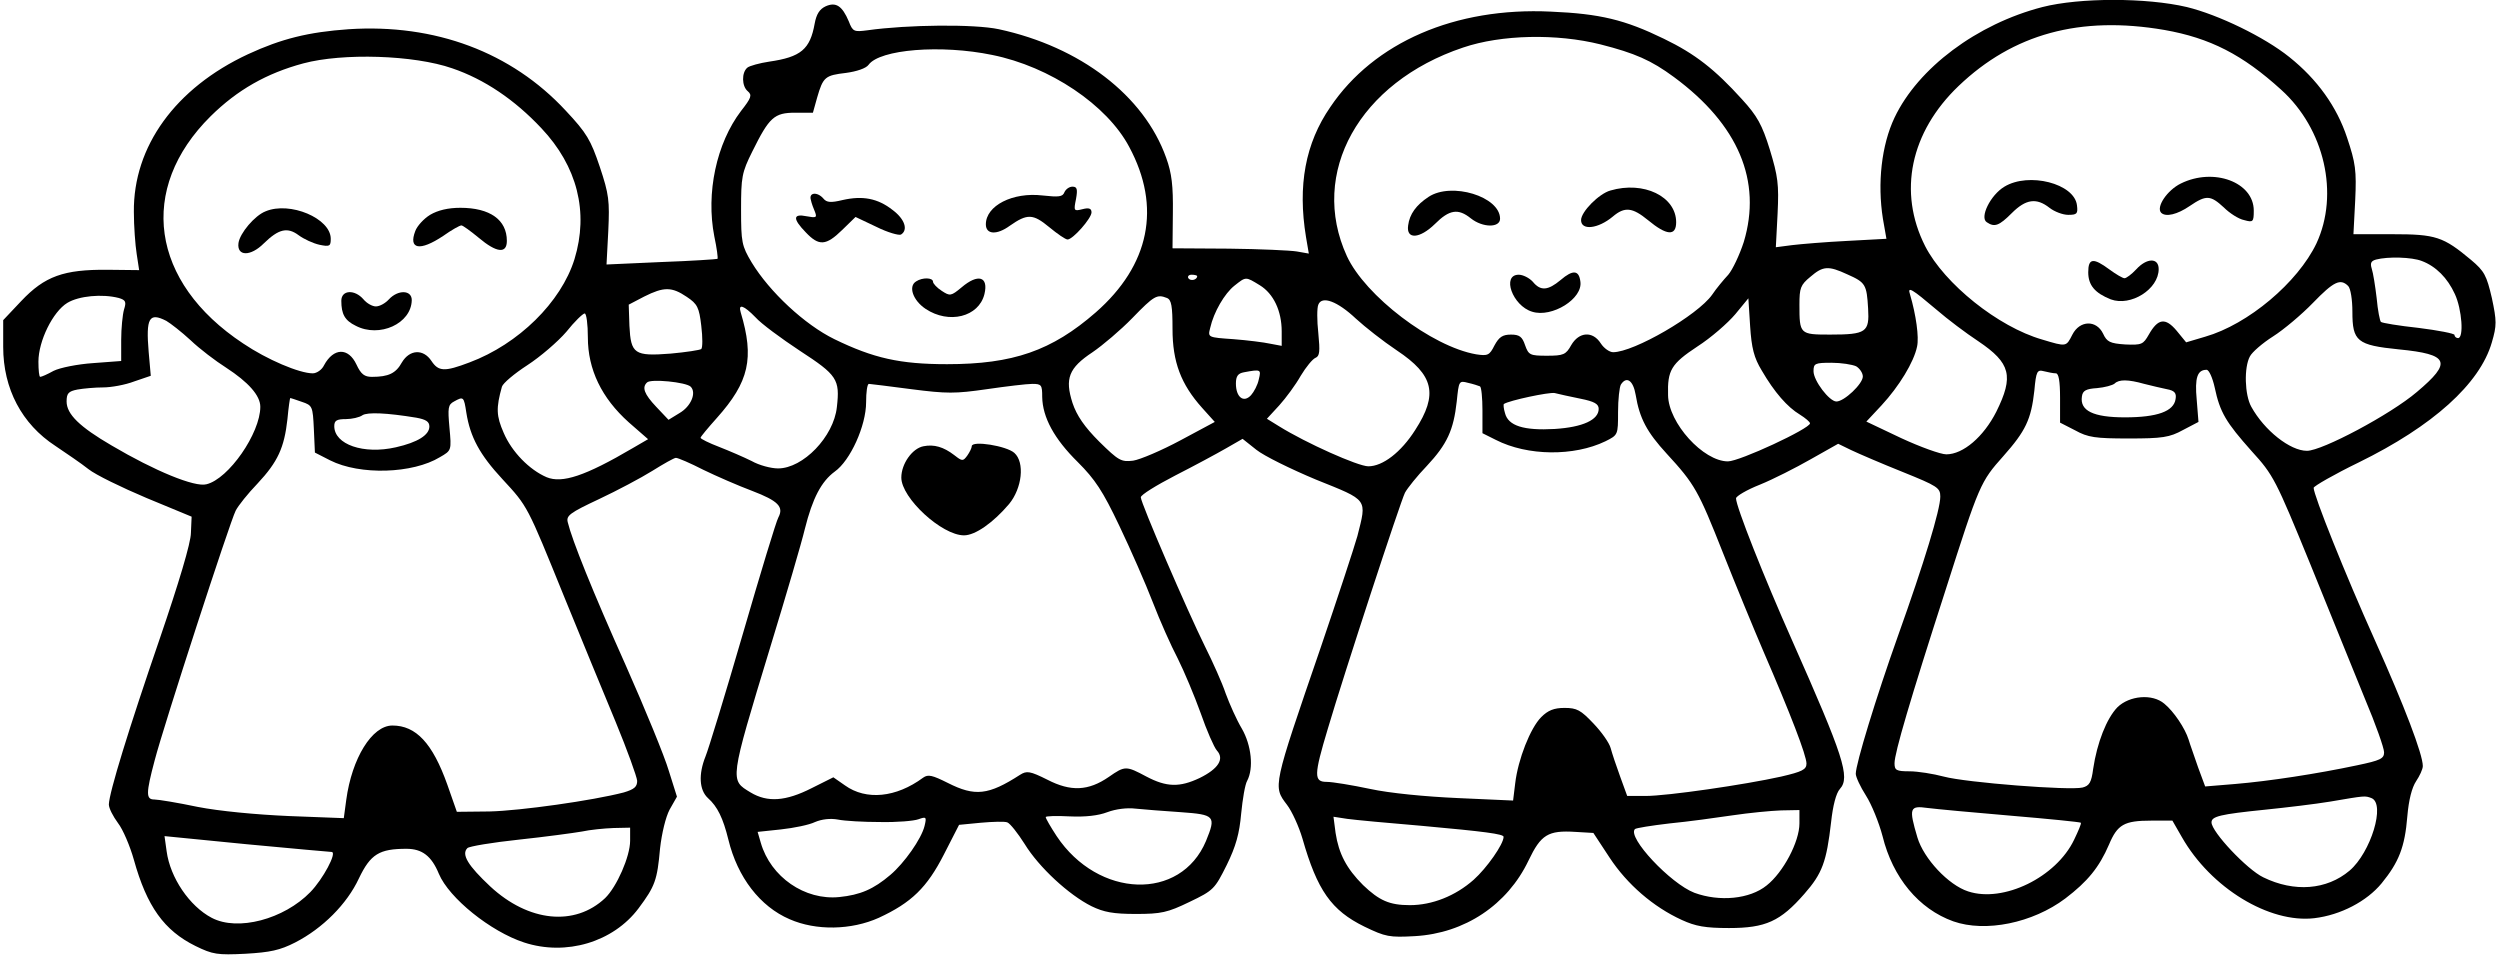 <?xml version="1.0" encoding="UTF-8" standalone="yes"?>
<svg version="1.0" xmlns="http://www.w3.org/2000/svg" width="7.367in" height="2.823in" viewBox="0 0 708 272" preserveAspectRatio="xMidYMid meet">
  <g transform="translate(0,272) scale(0.1,-0.1)" fill="#000000" stroke="none">
    <path d="M5790 2700 c-186 -48 -353 -173 -420 -314 -37 -78 -49 -186 -33 -287
l10 -57 -111 -6 c-61 -3 -132 -9 -157 -12 l-46 -6 5 96 c4 83 1 105 -22 181
-22 71 -36 96 -79 143 -77 85 -133 129 -222 172 -111 54 -181 71 -321 77 -271
13 -502 -87 -626 -271 -71 -103 -93 -223 -69 -369 l8 -47 -34 6 c-18 3 -105 7
-193 8 l-160 1 1 100 c1 77 -3 113 -19 157 -63 177 -244 315 -475 365 -70 15
-259 13 -373 -3 -38 -5 -42 -4 -53 25 -19 45 -37 56 -66 43 -17 -8 -26 -22
-31 -49 -13 -73 -39 -95 -129 -108 -27 -4 -56 -12 -62 -17 -17 -14 -16 -53 1
-67 13 -11 10 -19 -19 -56 -70 -92 -100 -233 -76 -356 7 -33 11 -62 9 -64 -2
-1 -73 -6 -159 -9 l-156 -7 5 95 c4 86 2 104 -24 182 -26 77 -37 96 -97 160
-154 166 -371 247 -616 231 -114 -8 -191 -27 -286 -71 -206 -96 -326 -262
-324 -448 0 -40 4 -94 8 -119 l7 -46 -90 1 c-124 1 -178 -18 -245 -89 l-51
-54 0 -76 c0 -119 53 -219 148 -281 31 -21 74 -50 94 -66 20 -16 94 -52 165
-82 l128 -53 -2 -46 c0 -28 -35 -144 -88 -299 -89 -259 -144 -438 -145 -472 0
-11 12 -34 26 -53 14 -18 34 -65 45 -104 37 -133 86 -201 175 -245 49 -24 62
-26 142 -22 70 4 98 10 141 32 78 40 147 109 181 182 33 69 58 84 135 84 44 0
71 -20 92 -71 29 -69 147 -164 242 -195 119 -39 253 1 325 97 47 63 53 80 61
170 5 44 16 89 27 110 l21 37 -23 73 c-12 41 -67 175 -122 299 -95 212 -153
357 -165 407 -5 19 6 27 89 66 51 24 119 60 151 80 32 20 62 37 67 37 6 0 41
-15 78 -34 37 -18 99 -45 139 -60 73 -28 90 -45 74 -75 -6 -10 -51 -159 -101
-331 -50 -172 -98 -329 -106 -348 -20 -50 -18 -95 7 -118 27 -24 43 -57 58
-118 26 -107 90 -190 174 -226 75 -33 175 -31 253 4 93 43 137 86 185 180 l43
84 62 6 c34 3 68 4 75 1 8 -3 30 -31 49 -61 41 -67 126 -145 190 -177 35 -17
62 -22 126 -22 72 0 90 4 152 34 69 33 72 37 106 105 26 53 36 89 41 146 4 41
11 83 17 93 19 36 12 101 -15 148 -15 25 -35 70 -46 100 -10 30 -37 90 -59
134 -50 101 -182 407 -182 423 0 7 44 34 98 62 53 27 118 62 144 77 l47 27 39
-31 c21 -17 98 -55 170 -85 149 -60 144 -53 117 -160 -9 -32 -56 -175 -104
-316 -137 -399 -136 -394 -96 -447 14 -18 34 -62 44 -96 42 -147 82 -204 176
-250 60 -29 71 -31 143 -27 142 8 263 89 323 215 35 73 55 86 133 81 l51 -3
46 -70 c50 -76 124 -140 205 -177 39 -18 67 -23 134 -23 104 0 146 19 214 97
51 58 63 91 76 204 5 46 14 82 25 94 30 33 10 93 -135 420 -81 182 -160 382
-160 405 0 6 30 24 68 39 37 15 102 48 144 72 l78 44 37 -18 c21 -10 86 -38
146 -62 99 -40 107 -45 107 -70 0 -37 -46 -188 -120 -395 -63 -177 -120 -364
-120 -392 0 -9 13 -37 29 -62 16 -25 37 -77 47 -115 29 -118 103 -207 201
-242 91 -32 225 -5 318 65 63 48 96 88 124 153 24 57 43 68 120 68 l60 0 27
-47 c82 -144 248 -245 376 -230 75 9 149 48 191 99 49 60 66 103 73 190 4 47
13 82 25 100 10 15 19 34 19 43 0 33 -52 170 -136 357 -85 189 -174 412 -174
433 1 5 58 38 128 72 210 103 344 223 378 341 14 48 14 60 0 126 -15 64 -21
76 -59 108 -79 66 -100 73 -223 73 l-111 0 5 96 c4 85 1 106 -23 178 -29 88
-85 166 -164 229 -71 57 -201 120 -291 142 -115 27 -304 27 -410 0z m346 -65
c130 -23 222 -70 332 -170 123 -111 165 -296 100 -436 -53 -111 -194 -230
-316 -265 l-54 -16 -27 33 c-32 38 -53 35 -79 -11 -16 -28 -20 -30 -67 -28
-43 3 -52 7 -63 31 -19 39 -66 38 -87 -3 -18 -35 -16 -35 -86 -14 -125 36
-277 158 -332 265 -78 154 -42 324 95 455 155 148 345 200 584 159z m-1601
-41 c98 -25 144 -45 209 -93 183 -135 250 -295 198 -468 -12 -37 -32 -79 -44
-93 -13 -14 -34 -39 -46 -57 -41 -58 -222 -163 -281 -163 -10 0 -26 11 -35 25
-23 36 -62 33 -84 -5 -15 -27 -22 -30 -69 -30 -48 0 -52 2 -62 30 -8 24 -16
30 -40 30 -24 0 -34 -7 -47 -31 -14 -28 -19 -30 -52 -25 -126 22 -315 166
-367 279 -108 236 35 493 330 592 109 37 266 40 390 9z m-1727 -30 c164 -33
326 -142 389 -261 92 -171 58 -336 -95 -470 -125 -109 -235 -147 -422 -147
-134 0 -209 17 -320 71 -84 41 -184 134 -235 218 -28 47 -30 57 -30 150 0 92
2 105 32 165 48 97 62 110 122 110 l50 0 12 43 c17 59 23 63 82 70 30 4 57 13
64 23 32 44 206 58 351 28z m-1533 -38 c91 -31 177 -89 253 -170 102 -108 135
-238 94 -372 -38 -122 -159 -241 -298 -293 -71 -27 -88 -26 -108 4 -23 35 -62
33 -84 -4 -17 -31 -38 -41 -85 -41 -21 0 -31 7 -44 35 -23 49 -65 48 -92 -2
-6 -13 -21 -23 -32 -23 -38 0 -130 39 -198 85 -263 174 -300 439 -92 645 76
75 159 122 263 150 112 30 314 24 423 -14z m5592 -547 c40 -15 73 -48 94 -94
20 -43 26 -125 9 -125 -5 0 -10 4 -10 9 0 4 -46 13 -102 20 -56 6 -104 14
-107 17 -3 3 -9 33 -12 67 -4 34 -10 72 -14 84 -5 16 -2 22 12 26 34 9 102 7
130 -4z m-1631 -38 c52 -23 55 -29 59 -97 4 -67 -5 -74 -108 -74 -86 0 -87 1
-87 85 0 47 3 56 31 79 36 31 51 32 105 7z m-1846 -5 c0 -11 -19 -15 -25 -6
-3 5 1 10 9 10 9 0 16 -2 16 -4z m178 -26 c39 -24 62 -73 62 -131 l0 -41 -32
6 c-18 4 -66 10 -105 13 -73 5 -73 5 -66 32 10 45 41 98 69 120 33 26 31 26
72 1z m3090 -2 c7 -7 12 -39 12 -73 0 -84 13 -95 132 -107 143 -14 152 -36 51
-121 -75 -64 -269 -167 -312 -167 -48 0 -121 58 -158 125 -19 34 -21 112 -4
143 6 12 36 38 66 57 30 19 81 62 113 95 59 61 78 70 100 48z m-4717 -31 c30
-20 35 -30 41 -82 4 -33 4 -62 0 -66 -4 -3 -43 -9 -87 -13 -103 -8 -113 -1
-117 79 l-2 60 44 23 c56 28 78 28 121 -1z m3549 -37 c30 -26 83 -66 118 -89
92 -62 101 -99 51 -200 -36 -71 -94 -121 -142 -121 -16 0 -74 21 -128 46 l-99
47 43 46 c50 54 92 123 101 167 6 27 -3 90 -20 148 -8 24 4 17 76 -44z m-5162
34 c20 -6 22 -11 15 -33 -4 -14 -8 -53 -8 -86 l0 -60 -80 -6 c-44 -3 -94 -13
-112 -22 -18 -10 -34 -17 -38 -17 -3 0 -5 19 -5 43 0 59 41 142 82 167 33 20
99 26 146 14z m2976 0 c13 -5 16 -23 16 -88 0 -94 24 -157 84 -224 l36 -40
-97 -52 c-54 -29 -115 -55 -135 -58 -34 -4 -41 0 -96 54 -42 42 -64 74 -76
110 -22 69 -11 99 57 144 28 19 80 63 113 97 62 64 70 68 98 57z m537 -59 c25
-23 77 -64 116 -90 105 -70 118 -124 52 -226 -40 -63 -92 -103 -133 -103 -29
0 -177 66 -254 114 l-34 21 35 38 c19 21 47 59 61 84 15 25 34 48 42 51 12 5
13 18 8 70 -4 36 -4 72 0 81 10 26 54 10 107 -40z m1152 -147 c36 -62 73 -104
108 -125 16 -10 29 -21 29 -25 0 -15 -200 -108 -233 -108 -70 0 -169 109 -170
188 -2 71 9 89 83 138 39 25 87 67 108 92 l37 45 5 -79 c4 -62 11 -90 33 -126z
m-2857 151 c16 -18 73 -60 126 -95 106 -69 114 -81 105 -160 -9 -84 -96 -174
-167 -174 -20 0 -54 9 -75 21 -22 11 -64 29 -92 40 -29 11 -53 23 -53 26 0 3
21 28 46 56 92 103 107 170 68 300 -8 26 9 20 42 -14z m-476 -57 c0 -91 39
-172 116 -241 l55 -48 -43 -25 c-136 -80 -201 -101 -245 -83 -49 21 -99 72
-122 126 -21 48 -22 70 -5 131 3 10 35 37 72 61 37 24 87 67 111 95 23 29 47
52 52 52 5 0 9 -31 9 -68z m-1197 47 c12 -7 43 -31 69 -55 25 -24 71 -59 101
-78 63 -41 97 -79 97 -111 0 -75 -90 -205 -153 -220 -33 -9 -147 38 -269 110
-91 53 -128 89 -128 125 0 23 5 29 31 34 17 3 50 6 73 6 22 0 62 7 88 17 l47
16 -6 68 c-8 96 1 113 50 88z m4798 -129 c10 -6 19 -19 19 -29 0 -21 -53 -71
-75 -71 -20 0 -65 59 -65 86 0 22 4 24 51 24 28 0 59 -5 70 -10z m-1696 -37
c-3 -16 -14 -36 -22 -45 -21 -23 -43 -6 -43 33 0 21 6 29 23 32 48 9 49 8 42
-20z m2263 17 c8 0 12 -21 12 -70 l0 -70 43 -22 c36 -20 57 -23 152 -23 95 0
116 3 154 24 l44 23 -5 63 c-6 63 2 85 28 85 7 0 17 -23 23 -50 15 -71 32 -99
105 -181 62 -68 68 -80 167 -322 56 -139 126 -310 155 -382 30 -71 54 -139 54
-151 0 -18 -10 -23 -77 -37 -113 -24 -250 -45 -346 -53 l-85 -7 -20 54 c-10
30 -23 65 -27 79 -10 32 -42 80 -69 102 -34 29 -99 23 -133 -10 -31 -32 -58
-101 -69 -175 -5 -39 -11 -48 -30 -53 -36 -9 -331 14 -394 31 -30 8 -74 15
-97 15 -38 0 -43 3 -43 23 0 29 44 179 145 492 96 301 99 307 164 380 63 71
79 104 88 186 5 55 8 60 27 55 12 -3 27 -6 34 -6z m-3876 -38 c17 -17 1 -56
-32 -75 l-31 -19 -35 37 c-34 36 -41 55 -26 69 10 11 111 1 124 -12z m2241 1
c4 -2 7 -33 7 -68 l0 -65 38 -19 c90 -46 222 -47 311 -4 36 18 36 18 36 83 0
36 4 71 8 78 16 25 35 12 42 -29 11 -67 32 -106 88 -167 80 -87 90 -105 160
-282 36 -91 88 -217 115 -280 77 -178 122 -295 122 -318 0 -17 -12 -23 -72
-37 -103 -23 -323 -55 -385 -55 l-52 0 -20 55 c-11 30 -23 66 -27 81 -4 15
-26 46 -49 70 -36 38 -47 44 -82 44 -30 0 -47 -7 -66 -26 -31 -31 -66 -120
-74 -188 l-6 -49 -156 7 c-92 4 -195 14 -250 26 -52 11 -107 20 -123 20 -37 0
-37 18 3 151 47 159 206 644 219 670 7 13 35 48 62 76 58 62 76 102 85 183 6
58 6 60 32 53 14 -3 29 -8 34 -10z m1886 7 c20 -5 49 -12 64 -15 22 -4 28 -11
25 -28 -5 -35 -52 -52 -144 -52 -90 0 -128 19 -122 59 2 17 12 22 43 24 22 2
44 8 50 13 12 12 38 12 84 -1z m-3501 -15 c101 -13 125 -13 215 0 55 8 113 15
129 15 26 0 28 -3 28 -37 1 -58 34 -119 101 -185 49 -49 71 -82 118 -181 32
-67 75 -165 95 -217 20 -52 52 -124 71 -160 18 -36 47 -105 65 -155 17 -49 38
-97 46 -106 22 -24 4 -52 -49 -78 -57 -27 -94 -26 -151 4 -58 31 -61 31 -107
-1 -58 -40 -108 -42 -174 -8 -50 25 -59 26 -78 14 -90 -58 -128 -62 -205 -23
-44 22 -56 25 -70 15 -77 -57 -162 -65 -222 -22 l-33 23 -62 -31 c-73 -37
-125 -41 -173 -12 -59 36 -61 28 56 413 45 147 89 297 98 335 22 88 47 135 85
163 44 31 89 130 89 197 0 28 3 52 8 52 4 0 58 -7 120 -15z m1900 -27 c40 -8
52 -15 52 -29 0 -31 -45 -52 -125 -57 -88 -5 -132 9 -141 45 -4 13 -5 25 -3
26 15 10 128 34 144 31 11 -3 44 -10 73 -16z m-3630 -9 c30 -10 31 -13 34 -77
l3 -67 43 -22 c85 -43 235 -38 312 9 33 19 33 19 27 84 -5 56 -4 65 13 74 27
15 28 14 35 -32 11 -69 38 -119 102 -188 73 -79 70 -74 176 -335 47 -116 113
-275 146 -355 33 -80 60 -155 61 -167 0 -17 -8 -24 -38 -33 -88 -23 -294 -52
-381 -54 l-93 -1 -27 77 c-42 118 -89 168 -156 168 -58 0 -115 -93 -131 -211
l-7 -52 -156 6 c-93 4 -198 14 -259 26 -57 12 -112 21 -123 21 -24 0 -24 17 1
111 26 100 214 678 230 709 7 14 35 49 62 77 58 62 76 102 85 183 3 33 7 60 8
60 1 0 16 -5 33 -11z m325 -45 c27 -5 37 -11 37 -25 0 -24 -33 -45 -95 -59
-92 -21 -175 8 -175 60 0 16 7 20 33 20 17 0 39 5 47 11 14 9 68 7 153 -7z
m5551 -1080 c41 -16 -2 -155 -62 -206 -65 -55 -157 -62 -245 -19 -46 22 -147
129 -147 156 0 17 24 23 152 36 59 6 143 16 185 23 100 17 98 17 117 10z
m-3381 -40 c98 -7 101 -11 72 -82 -72 -171 -306 -163 -424 14 -17 26 -31 50
-31 54 0 3 30 4 68 2 44 -2 81 2 107 12 24 9 56 13 80 10 22 -2 79 -7 128 -10z
m2357 -10 c107 -9 197 -18 199 -20 2 -2 -7 -23 -19 -48 -51 -107 -201 -180
-301 -147 -56 18 -126 93 -144 153 -25 84 -22 91 28 84 23 -3 130 -13 237 -22z
m-600 -22 c0 -52 -46 -139 -93 -176 -48 -39 -134 -47 -205 -21 -68 26 -192
158 -169 181 3 3 47 10 98 16 52 5 132 16 179 23 47 7 109 13 138 14 l52 1 0
-38z m-2610 4 c47 -1 96 3 109 8 22 8 23 6 17 -19 -9 -37 -58 -106 -97 -139
-48 -41 -86 -57 -145 -63 -98 -10 -195 57 -223 154 l-9 31 66 7 c37 4 81 13
97 21 19 8 43 11 65 7 19 -4 73 -7 120 -7z m1540 -11 c176 -16 230 -23 230
-31 0 -21 -48 -89 -85 -122 -52 -46 -118 -72 -181 -72 -58 0 -87 13 -133 57
-47 47 -69 89 -78 148 l-6 46 39 -6 c21 -3 118 -12 214 -20z m-2250 -42 c0
-45 -38 -131 -71 -163 -86 -81 -217 -68 -326 33 -63 59 -83 91 -65 109 5 5 71
16 146 24 75 8 156 19 179 23 23 5 63 9 90 10 l47 1 0 -37z m-847 -32 c15 -2
-25 -77 -61 -114 -75 -77 -206 -112 -280 -73 -63 33 -118 114 -128 189 l-6 43
233 -23 c129 -12 237 -22 242 -22z"/>
    <path d="M6183 2199 c-39 -19 -71 -67 -56 -83 13 -13 46 -5 81 19 47 32 59 31
97 -4 16 -16 42 -33 58 -36 25 -7 27 -5 27 27 0 81 -114 123 -207 77z"/>
    <path d="M5682 2190 c-40 -24 -71 -88 -50 -101 22 -15 35 -10 71 26 40 40 70
44 107 15 14 -11 38 -20 53 -20 25 0 28 3 25 27 -7 62 -137 95 -206 53z"/>
    <path d="M5920 1947 c0 -37 19 -59 64 -77 57 -21 136 29 136 86 0 33 -34 32
-64 -1 -13 -14 -28 -25 -33 -25 -5 0 -24 11 -43 25 -46 34 -60 32 -60 -8z"/>
    <path d="M4563 2179 c-32 -9 -83 -60 -83 -84 0 -30 48 -25 90 10 34 29 56 26
100 -10 53 -44 80 -46 80 -6 0 73 -92 118 -187 90z"/>
    <path d="M4047 2161 c-35 -23 -54 -49 -58 -81 -6 -41 33 -38 76 4 41 41 66 45
102 16 34 -27 83 -27 83 -1 0 63 -138 105 -203 62z"/>
    <path d="M4422 1925 c-36 -30 -57 -32 -79 -5 -10 11 -28 20 -40 20 -49 0 -18
-88 38 -105 56 -18 145 37 137 86 -4 32 -21 34 -56 4z"/>
    <path d="M3013 2174 c-5 -13 -16 -14 -62 -9 -85 10 -161 -29 -161 -82 0 -29
31 -31 68 -4 50 35 66 34 112 -4 23 -19 46 -35 52 -35 15 0 68 60 68 77 0 11
-7 14 -26 9 -24 -6 -25 -5 -18 29 5 28 3 35 -10 35 -9 0 -19 -7 -23 -16z"/>
    <path d="M2293 2153 c2 -10 8 -26 12 -35 6 -16 3 -17 -24 -12 -39 8 -40 -7 -2
-46 37 -39 57 -38 103 7 l38 37 59 -28 c32 -16 64 -25 70 -22 21 13 11 44 -24
70 -42 33 -85 41 -142 28 -33 -8 -45 -7 -54 4 -17 20 -42 18 -36 -3z"/>
    <path d="M2592 1921 c-23 -14 -9 -54 27 -78 66 -44 151 -23 167 42 12 50 -18
59 -65 19 -30 -25 -33 -25 -56 -10 -14 9 -25 21 -25 26 0 12 -30 13 -48 1z"/>
    <path d="M745 2120 c-31 -12 -73 -62 -77 -90 -5 -38 34 -39 72 -1 42 41 67 47
99 23 15 -11 41 -23 59 -27 29 -6 32 -4 32 17 0 58 -116 107 -185 78z"/>
    <path d="M1212 2110 c-18 -11 -37 -32 -42 -46 -20 -52 13 -58 79 -14 24 17 47
30 52 30 4 0 26 -16 49 -35 51 -43 80 -46 80 -9 0 60 -48 94 -132 94 -35 0
-64 -7 -86 -20z"/>
    <path d="M960 1866 c0 -38 10 -56 41 -71 67 -35 158 6 159 73 0 29 -39 30 -65
2 -10 -11 -26 -20 -37 -20 -10 0 -26 9 -35 20 -25 29 -63 27 -63 -4z"/>
    <path d="M2613 1453 c-32 -6 -63 -50 -63 -89 0 -58 115 -164 178 -164 32 0 83
36 128 89 37 45 45 118 15 145 -22 20 -121 36 -121 19 0 -5 -6 -17 -13 -27
-12 -16 -14 -16 -37 2 -30 23 -57 31 -87 25z"/>
  </g>
</svg>